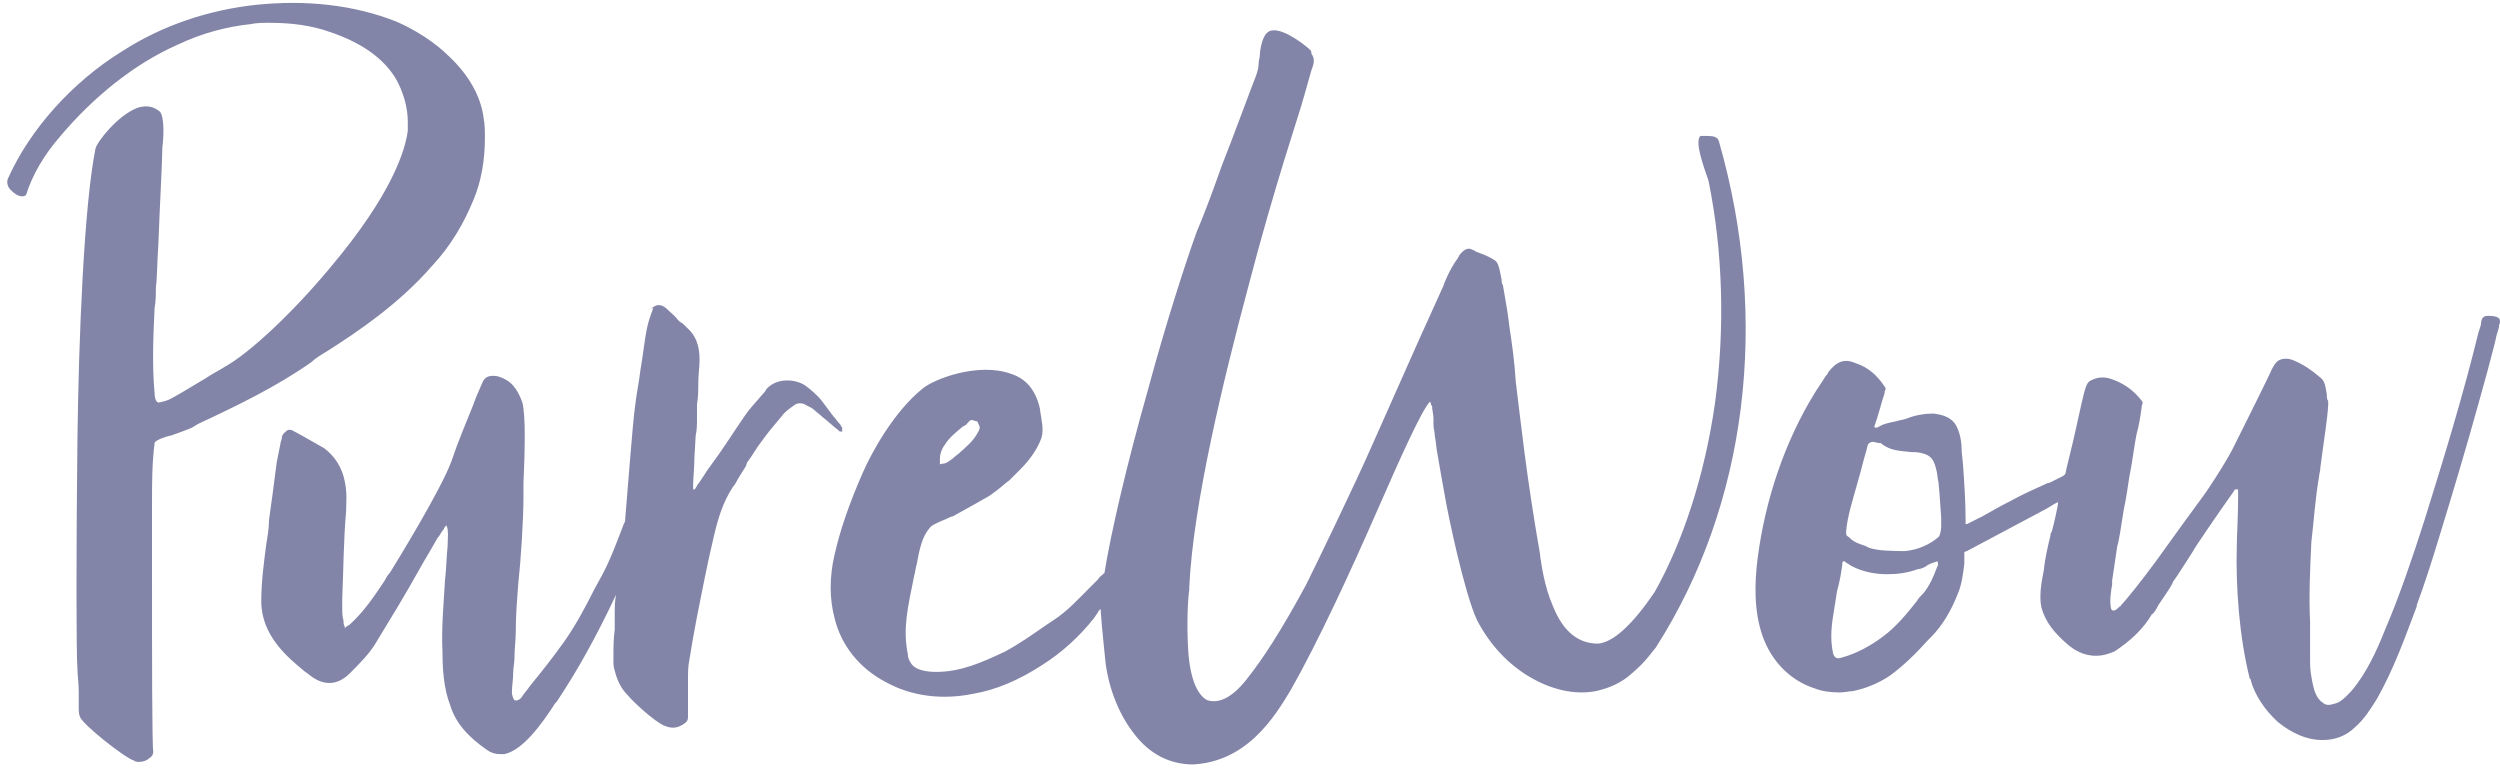<svg xmlns="http://www.w3.org/2000/svg" fill="none" viewBox="0 0 118 37" height="37" width="118">
<path fill="#8385A8" d="M60.016 1.441C60.623 1.319 61.715 2.229 61.836 2.351C61.836 2.351 61.897 2.411 61.897 2.472V2.533C62.079 2.775 62.018 3.018 61.897 3.321C61.836 3.564 61.412 5.02 61.412 5.02C61.412 5.081 60.138 8.842 58.924 13.514C57.772 17.821 56.316 23.766 56.134 27.71C56.134 27.71 56.134 27.77 56.134 27.831C56.073 28.195 56.012 29.348 56.073 30.5C56.134 31.956 56.498 32.806 56.983 33.048C57.529 33.23 58.196 32.927 58.924 31.956C59.592 31.107 60.441 29.833 61.654 27.588C62.018 26.86 63.96 22.856 64.809 20.915L66.993 16.001L68.146 13.453C68.146 13.392 68.449 12.664 68.813 12.179C68.813 12.118 68.874 12.118 68.874 12.057C69.056 11.815 69.238 11.694 69.42 11.754C69.541 11.815 69.602 11.815 69.662 11.876C69.966 11.997 70.209 12.057 70.573 12.3C70.754 12.421 70.815 12.907 70.876 13.21C70.876 13.271 70.876 13.392 70.936 13.453C71.058 14.181 71.179 14.787 71.24 15.394C71.361 16.183 71.483 17.032 71.543 18.003C71.786 19.944 72.028 22.371 72.696 26.193V26.254C72.757 26.618 72.878 27.649 73.303 28.62C73.788 29.833 74.516 30.379 75.426 30.379C76.154 30.318 77.064 29.469 78.095 27.952C79.43 25.586 80.461 22.432 80.947 19.034C81.432 15.455 81.311 11.815 80.643 8.539C80.643 8.478 79.976 6.84 80.219 6.476C80.219 6.415 80.279 6.415 80.34 6.415C80.825 6.415 80.886 6.415 81.068 6.537L81.129 6.658C83.555 15.091 82.463 23.827 78.156 30.561C77.671 31.168 77.549 31.35 76.821 31.956C76.336 32.321 75.851 32.502 75.305 32.624C74.334 32.806 73.242 32.563 72.21 31.956C71.179 31.35 70.33 30.44 69.723 29.287C69.117 28.013 68.328 24.191 68.207 23.463C68.025 22.492 67.964 22.068 67.843 21.4C67.782 21.097 67.782 20.854 67.721 20.551C67.721 20.369 67.66 20.248 67.66 20.066C67.66 20.005 67.66 19.884 67.66 19.762C67.66 19.58 67.6 19.338 67.6 19.277V19.216C67.6 19.216 67.6 19.156 67.539 19.095C67.539 19.034 67.539 18.974 67.478 18.974C67.054 19.459 66.083 21.643 64.991 24.13C63.717 27.042 62.2 30.318 60.926 32.563C60.562 33.17 60.016 34.08 59.228 34.808C58.378 35.596 57.408 36.021 56.316 36.082C55.224 36.082 54.253 35.596 53.525 34.626C52.858 33.776 52.372 32.624 52.19 31.35C52.19 31.289 52.008 29.712 51.947 28.741L51.887 28.802C51.826 28.862 51.826 28.923 51.766 28.984L51.644 29.166C50.977 30.015 50.127 30.804 49.157 31.41C48.126 32.078 47.033 32.563 45.941 32.745C44.485 33.048 43.029 32.867 41.816 32.199C40.542 31.532 39.693 30.44 39.389 29.166C39.147 28.256 39.147 27.224 39.389 26.193C39.632 25.101 40.057 23.827 40.724 22.31C41.149 21.34 42.18 19.459 43.515 18.367C44.061 17.882 46.184 17.093 47.701 17.639C48.489 17.882 48.914 18.488 49.096 19.338V19.398C49.157 19.823 49.278 20.248 49.157 20.672C48.975 21.158 48.672 21.643 48.126 22.189C48.004 22.31 47.822 22.492 47.64 22.674C47.458 22.796 47.276 22.978 47.033 23.16C46.852 23.281 46.73 23.402 46.487 23.524C46.366 23.584 46.184 23.706 46.063 23.766L44.971 24.373C44.91 24.373 44.789 24.434 44.667 24.494C44.364 24.616 43.939 24.798 43.879 24.919C43.515 25.344 43.393 25.95 43.272 26.618C43.211 26.8 43.211 26.982 43.151 27.164C42.847 28.68 42.605 29.651 42.847 30.864C42.847 31.047 42.908 31.168 43.029 31.35C43.211 31.593 43.636 31.714 44.182 31.714C45.335 31.714 46.306 31.289 47.458 30.743C48.126 30.379 48.732 29.954 49.339 29.53L49.703 29.287C50.37 28.862 50.916 28.256 51.462 27.71L51.523 27.649C51.644 27.528 51.705 27.467 51.826 27.346C51.887 27.224 52.008 27.164 52.13 27.042C52.433 25.162 53.161 22.007 54.192 18.367C55.042 15.212 56.012 12.239 56.498 10.905C56.74 10.359 57.226 9.085 57.65 7.871C58.318 6.173 59.046 4.171 59.288 3.564C59.349 3.382 59.41 3.2 59.41 2.957C59.41 2.836 59.47 2.715 59.47 2.533V2.472C59.531 2.047 59.652 1.501 60.016 1.441ZM12.089 0.227C14.455 -0.015 16.7 0.227 18.702 1.016C19.551 1.38 20.522 1.987 21.189 2.654C22.16 3.564 22.706 4.595 22.827 5.566C22.888 5.869 22.888 6.233 22.888 6.537C22.888 7.568 22.706 8.599 22.342 9.449C21.917 10.48 21.31 11.572 20.4 12.543C18.823 14.363 16.821 15.697 15.486 16.547C15.183 16.729 14.88 16.911 14.698 17.093C13.06 18.246 11.179 19.156 9.359 20.005L9.056 20.187C8.934 20.248 8.267 20.49 8.267 20.49C8.206 20.49 8.145 20.551 8.085 20.551C7.781 20.612 7.296 20.794 7.296 20.915C7.175 21.886 7.175 22.796 7.175 23.766C7.175 24.009 7.175 24.312 7.175 24.555C7.175 24.737 7.175 25.95 7.175 27.467C7.175 30.622 7.175 35.293 7.235 35.475C7.235 35.596 7.175 35.718 7.053 35.779C6.932 35.9 6.75 35.961 6.568 35.961C6.507 35.961 6.386 35.961 6.325 35.9C5.901 35.779 3.899 34.201 3.777 33.837C3.717 33.716 3.717 33.534 3.717 33.413V33.352C3.717 33.23 3.717 32.988 3.717 32.684C3.717 32.26 3.656 31.835 3.656 31.593C3.595 30.864 3.595 25.95 3.656 20.612C3.717 16.001 3.959 9.752 4.505 7.022C4.566 6.719 5.537 5.445 6.507 5.081C6.932 4.959 7.235 5.02 7.539 5.263C7.781 5.505 7.721 6.597 7.66 6.961C7.66 7.022 7.66 7.083 7.66 7.083C7.66 7.629 7.539 9.752 7.478 11.451C7.417 12.361 7.417 13.149 7.357 13.574C7.357 13.877 7.357 14.242 7.296 14.545C7.235 15.88 7.175 17.214 7.296 18.549C7.296 18.792 7.357 18.913 7.417 18.974C7.478 19.034 7.599 18.974 7.842 18.913C8.085 18.852 8.934 18.306 9.662 17.882C10.026 17.639 10.39 17.457 10.572 17.336C11.786 16.668 13.848 14.727 15.608 12.604C18.52 9.145 19.126 7.083 19.248 6.173C19.248 6.051 19.248 5.869 19.248 5.748C19.248 5.02 19.005 4.292 18.702 3.746C18.095 2.715 17.003 1.987 15.547 1.501C14.698 1.198 13.727 1.077 12.756 1.077C12.453 1.077 12.089 1.077 11.846 1.137C10.694 1.259 9.541 1.562 8.388 2.108C6.325 3.018 4.384 4.595 2.807 6.476C2.079 7.325 1.533 8.235 1.229 9.206C1.229 9.206 1.169 9.267 1.047 9.267C0.865 9.267 0.683 9.145 0.501 8.963C0.319 8.781 0.319 8.539 0.38 8.417C1.411 6.112 3.413 3.867 5.779 2.411C7.66 1.198 9.844 0.47 12.089 0.227ZM30.956 14.424C31.139 14.363 31.32 14.424 31.503 14.605C31.684 14.787 31.867 14.909 31.988 15.091C32.049 15.152 32.109 15.212 32.231 15.273L32.291 15.334C32.352 15.394 32.413 15.455 32.413 15.455C32.837 15.819 33.019 16.304 33.019 16.972C33.019 17.336 32.959 17.7 32.959 18.064C32.959 18.428 32.959 18.731 32.898 19.095C32.898 19.338 32.898 19.52 32.898 19.762C32.898 20.005 32.898 20.308 32.837 20.551L32.777 21.582C32.777 22.068 32.716 22.553 32.716 22.917C32.716 22.978 32.716 22.978 32.716 23.038V23.099H32.777L32.837 23.038C32.837 22.978 32.898 22.978 32.898 22.917C33.141 22.614 33.323 22.25 33.565 21.946C34.111 21.218 34.597 20.43 35.143 19.641C35.385 19.277 35.689 18.974 35.992 18.61C36.053 18.549 36.113 18.488 36.174 18.367C36.659 17.821 37.509 17.882 37.994 18.185C38.237 18.367 38.54 18.61 38.783 18.913C38.965 19.156 39.147 19.398 39.329 19.641C39.45 19.762 39.511 19.884 39.632 20.005C39.693 20.066 39.693 20.126 39.753 20.187C39.753 20.187 39.753 20.187 39.753 20.248V20.308V20.369H39.693C39.632 20.369 39.632 20.369 39.571 20.308C39.329 20.126 39.086 19.884 38.843 19.702C38.722 19.58 38.54 19.459 38.419 19.338C38.358 19.277 38.237 19.216 38.115 19.156C37.994 19.095 37.933 19.034 37.751 19.034C37.63 19.034 37.509 19.095 37.448 19.156C37.266 19.277 37.023 19.459 36.902 19.641C36.538 20.066 36.235 20.43 35.931 20.854C35.689 21.158 35.507 21.522 35.264 21.825L35.203 22.007C35.082 22.189 35.021 22.31 34.9 22.492C34.779 22.674 34.718 22.856 34.597 22.978C34.111 23.706 33.869 24.555 33.687 25.344C33.383 26.618 33.141 27.892 32.898 29.105C32.777 29.712 32.655 30.44 32.534 31.168C32.473 31.471 32.473 31.774 32.473 32.078C32.473 32.139 32.473 32.26 32.473 32.321C32.473 32.684 32.473 33.109 32.473 33.473V33.837C32.473 34.019 32.413 34.08 32.231 34.201C31.927 34.383 31.684 34.383 31.381 34.262C30.896 34.08 29.804 33.048 29.622 32.806C29.319 32.502 29.137 32.139 29.015 31.653C28.954 31.471 28.954 31.35 28.954 31.168V31.107C28.954 30.622 28.954 30.136 29.015 29.712C29.015 29.408 29.015 29.105 29.015 28.802C29.015 28.68 29.015 28.438 29.076 28.074C28.166 30.015 27.256 31.653 26.285 33.109C26.224 33.17 26.164 33.23 26.103 33.352C25.618 34.08 24.708 35.414 23.798 35.596C23.737 35.596 23.676 35.596 23.616 35.596C23.373 35.596 23.191 35.536 23.009 35.414C22.038 34.747 21.492 34.08 21.25 33.291C20.946 32.502 20.886 31.593 20.886 30.804C20.825 29.651 20.946 28.438 21.007 27.346C21.068 26.86 21.068 26.314 21.128 25.768V25.708C21.128 25.526 21.189 24.98 21.068 24.798C21.007 24.858 20.946 24.919 20.946 24.98C20.825 25.101 20.764 25.283 20.643 25.404C20.34 25.95 20.036 26.436 19.733 26.982C19.126 28.074 18.459 29.166 17.792 30.258C17.488 30.804 17.003 31.289 16.518 31.774C15.911 32.381 15.244 32.381 14.576 31.835C14.516 31.774 14.394 31.714 14.334 31.653C13.606 31.047 12.332 30.015 12.332 28.377C12.332 27.467 12.453 26.557 12.574 25.647C12.635 25.283 12.696 24.919 12.696 24.555C12.817 23.706 12.938 22.796 13.06 21.825C13.12 21.522 13.181 21.218 13.242 20.915C13.242 20.854 13.302 20.733 13.302 20.672C13.302 20.551 13.363 20.49 13.424 20.43C13.545 20.308 13.606 20.248 13.788 20.308C14.152 20.49 15.183 21.097 15.304 21.158C15.79 21.522 16.154 22.068 16.275 22.735C16.396 23.281 16.336 23.827 16.336 24.13C16.214 25.526 16.214 26.86 16.154 28.256V28.68C16.154 28.923 16.154 29.105 16.214 29.287C16.214 29.408 16.214 29.469 16.275 29.59C16.275 29.59 16.275 29.59 16.275 29.651L16.336 29.59C16.396 29.53 16.457 29.53 16.518 29.469C17.185 28.862 17.67 28.134 18.156 27.406C18.216 27.285 18.277 27.164 18.398 27.042C18.702 26.557 20.825 23.099 21.31 21.764C21.614 20.854 21.978 20.005 22.342 19.095C22.463 18.731 22.645 18.367 22.766 18.064C22.888 17.76 23.13 17.7 23.494 17.76C24.101 17.942 24.404 18.306 24.647 18.974C24.829 19.58 24.768 21.461 24.708 22.796C24.708 23.038 24.708 23.281 24.708 23.463C24.708 24.494 24.586 26.436 24.465 27.528C24.404 28.316 24.344 29.044 24.344 29.833C24.344 30.197 24.283 30.622 24.283 31.047C24.283 31.289 24.222 31.532 24.222 31.774C24.222 32.078 24.162 32.381 24.162 32.684C24.162 32.806 24.222 32.988 24.283 33.048C24.404 33.109 24.586 32.988 24.647 32.867C24.768 32.684 24.89 32.563 25.011 32.381C25.557 31.714 26.043 31.107 26.649 30.258C27.195 29.469 27.62 28.68 28.044 27.831C28.166 27.588 28.287 27.406 28.409 27.164C28.833 26.375 29.137 25.526 29.44 24.737L29.5 24.616C29.622 23.22 29.864 19.884 29.986 19.095C30.047 18.549 30.168 18.003 30.229 17.457C30.35 16.79 30.41 16.122 30.532 15.515C30.593 15.212 30.714 14.848 30.835 14.545C30.653 14.605 30.835 14.484 30.956 14.424ZM117.408 14.909C117.59 14.909 117.833 14.909 117.954 15.03C118.015 15.091 118.015 15.273 117.954 15.334V15.394C117.954 15.515 117.833 15.758 117.772 16.122L117.711 16.365L117.408 17.518C116.862 19.52 116.255 21.643 115.649 23.645C115.163 25.222 114.678 26.921 114.071 28.559V28.62C113.525 30.076 112.979 31.593 112.191 32.988C111.887 33.473 111.584 33.959 111.159 34.322C110.735 34.747 110.189 34.929 109.642 34.929H109.582C108.914 34.929 108.186 34.626 107.519 34.08C106.912 33.534 106.427 32.806 106.245 32.139C106.245 32.078 106.245 32.078 106.184 32.017C105.699 30.076 105.517 27.71 105.578 25.708C105.578 25.404 105.638 24.252 105.638 23.584C105.638 23.281 105.638 23.099 105.638 23.099C105.638 23.099 105.638 23.099 105.578 23.099H105.517C105.517 23.099 105.456 23.099 105.456 23.16C104.85 24.009 103.515 25.95 103.515 26.011C103.272 26.375 102.787 27.164 102.605 27.406C102.544 27.467 102.544 27.528 102.544 27.528C102.423 27.77 102.12 28.195 101.877 28.559C101.756 28.802 101.634 28.984 101.574 28.984C101.149 29.712 100.542 30.258 99.814 30.743C99.754 30.743 98.783 31.35 97.691 30.5C96.963 29.894 96.538 29.348 96.356 28.68C96.235 28.134 96.356 27.467 96.478 26.86V26.8C96.538 26.314 96.66 25.768 96.781 25.283C96.781 25.222 96.781 25.162 96.842 25.101C96.963 24.676 97.145 23.827 97.145 23.706C97.084 23.706 96.902 23.827 96.599 24.009L92.838 26.011C92.777 26.011 92.716 26.072 92.716 26.072C92.716 26.193 92.716 26.314 92.716 26.375C92.716 26.436 92.716 26.496 92.716 26.618C92.656 27.103 92.595 27.588 92.413 28.013C92.109 28.802 91.685 29.53 91.139 30.076L91.017 30.197C90.472 30.804 89.865 31.41 89.198 31.896C88.651 32.26 88.045 32.502 87.438 32.624C87.256 32.624 87.074 32.684 86.832 32.684C86.407 32.684 85.982 32.624 85.679 32.502C84.526 32.139 83.616 31.229 83.191 30.015C82.767 28.802 82.827 27.467 82.949 26.436C83.313 23.524 84.283 20.794 85.618 18.61C85.8 18.306 85.982 18.064 86.164 17.76C86.225 17.7 86.285 17.639 86.285 17.578C86.71 17.032 87.074 16.911 87.62 17.154C88.166 17.336 88.591 17.7 88.955 18.246C89.016 18.306 89.016 18.367 88.955 18.488C88.955 18.488 88.955 18.488 88.955 18.549C88.773 19.095 88.651 19.641 88.469 20.126C88.469 20.126 88.469 20.187 88.53 20.187C88.591 20.187 88.591 20.187 88.712 20.126C88.894 20.005 89.198 19.944 89.501 19.884C89.683 19.823 89.804 19.823 89.986 19.762C90.411 19.58 90.896 19.52 91.26 19.52C91.806 19.58 92.17 19.762 92.352 20.126C92.534 20.49 92.595 20.915 92.595 21.34L92.656 21.946C92.716 22.796 92.777 23.706 92.777 24.616V24.676C92.777 24.737 92.777 24.737 92.777 24.737C92.777 24.737 92.777 24.737 92.838 24.737L93.566 24.373C93.99 24.13 94.415 23.888 94.9 23.645C95.446 23.342 95.992 23.099 96.66 22.796H96.72L97.327 22.492C97.448 22.432 97.509 22.371 97.509 22.25C97.57 21.946 97.812 21.036 97.994 20.187C98.176 19.338 98.358 18.549 98.419 18.367C98.48 18.185 98.54 18.003 98.722 17.942C98.965 17.821 99.268 17.76 99.632 17.882C100.178 18.064 100.664 18.367 101.088 18.913C101.149 18.974 101.149 19.034 101.088 19.156C101.088 19.156 101.088 19.156 101.088 19.216C101.028 19.641 100.967 20.066 100.846 20.49C100.724 21.097 100.664 21.704 100.542 22.31C100.482 22.553 100.421 23.16 100.3 23.766L100.239 24.07C100.118 24.858 99.996 25.647 99.936 25.768L99.693 27.406V27.588C99.632 27.952 99.572 28.316 99.632 28.68C99.632 28.741 99.693 28.802 99.693 28.802C99.814 28.862 99.936 28.741 100.057 28.62C100.057 28.62 100.118 28.62 100.118 28.559C100.36 28.316 101.088 27.406 101.756 26.496C102.666 25.222 103.818 23.645 104 23.402C104.061 23.342 105.032 21.886 105.396 21.158C105.76 20.43 107.155 17.639 107.216 17.457C107.337 17.214 107.458 17.032 107.64 16.972C107.822 16.911 108.065 16.911 108.308 17.032C108.732 17.214 109.096 17.457 109.521 17.821C109.764 18.003 109.764 18.306 109.825 18.61C109.825 18.731 109.825 18.852 109.885 18.913C109.946 19.216 109.642 21.097 109.521 22.068C109.521 22.25 109.46 22.371 109.46 22.492C109.278 23.524 109.218 24.555 109.096 25.586C109.036 26.86 108.975 28.134 109.036 29.348C109.036 29.651 109.036 29.894 109.036 30.197C109.036 30.561 109.036 30.925 109.036 31.289C109.036 31.653 109.096 31.956 109.157 32.26C109.218 32.563 109.339 32.988 109.642 33.17C109.764 33.291 109.946 33.291 110.128 33.23C110.492 33.17 110.735 32.867 110.977 32.624C111.705 31.774 112.191 30.682 112.555 29.772C113.283 28.074 113.889 26.254 114.435 24.555C115.345 21.643 116.255 18.67 116.983 15.697C117.044 15.515 117.105 15.334 117.105 15.273C117.105 15.03 117.226 14.909 117.408 14.909ZM91.442 26.496C91.26 26.557 91.017 26.618 90.896 26.739C90.775 26.8 90.653 26.86 90.532 26.86C90.047 27.042 89.561 27.103 89.076 27.103C88.469 27.103 87.924 26.982 87.438 26.739C87.317 26.678 87.256 26.618 87.135 26.557L87.074 26.496H87.013C86.953 26.496 86.953 26.618 86.953 26.678C86.892 27.103 86.832 27.467 86.71 27.892C86.65 28.256 86.589 28.68 86.528 29.044C86.407 29.772 86.407 30.318 86.528 30.864C86.589 31.047 86.71 31.107 86.892 31.047C87.62 30.864 88.348 30.44 88.834 30.076C89.501 29.59 89.986 28.984 90.472 28.377C90.532 28.256 90.653 28.134 90.775 28.013C91.078 27.649 91.26 27.224 91.442 26.739C91.442 26.739 91.442 26.678 91.503 26.678C91.442 26.678 91.503 26.557 91.442 26.496ZM88.409 20.854C88.348 20.854 88.348 20.854 88.409 20.854C88.287 20.854 88.227 20.915 88.166 20.976C88.106 21.218 88.045 21.461 87.984 21.643C87.863 22.128 87.742 22.553 87.62 22.978C87.438 23.645 87.195 24.373 87.135 25.101C87.135 25.222 87.135 25.283 87.256 25.344C87.499 25.586 87.681 25.647 88.045 25.768L88.166 25.829C88.53 26.011 89.501 26.011 89.925 26.011C90.532 25.95 91.078 25.708 91.503 25.344C91.564 25.283 91.624 25.04 91.624 24.858C91.624 24.737 91.624 24.676 91.624 24.676V24.616C91.624 24.555 91.624 24.494 91.624 24.434C91.564 23.706 91.564 23.402 91.503 22.856V22.796C91.442 22.553 91.442 22.31 91.382 22.128C91.26 21.582 91.017 21.4 90.411 21.34C90.35 21.34 90.29 21.34 90.229 21.34C89.683 21.279 89.198 21.279 88.773 20.915C88.591 20.915 88.469 20.854 88.409 20.854ZM45.881 19.823C45.759 19.823 45.699 19.944 45.638 20.005L45.577 20.066L45.456 20.126C45.153 20.369 44.789 20.672 44.607 20.976C44.425 21.218 44.364 21.461 44.364 21.643C44.364 21.643 44.364 21.643 44.364 21.704C44.364 21.764 44.364 21.886 44.364 21.886C44.364 21.946 44.425 21.886 44.485 21.886C44.667 21.886 44.789 21.764 44.971 21.643L45.031 21.582C45.213 21.461 45.82 20.915 45.941 20.733C46.002 20.672 46.245 20.308 46.245 20.187C46.245 20.126 46.184 20.005 46.123 19.884C46.002 19.884 45.941 19.823 45.881 19.823Z"></path>
</svg>

